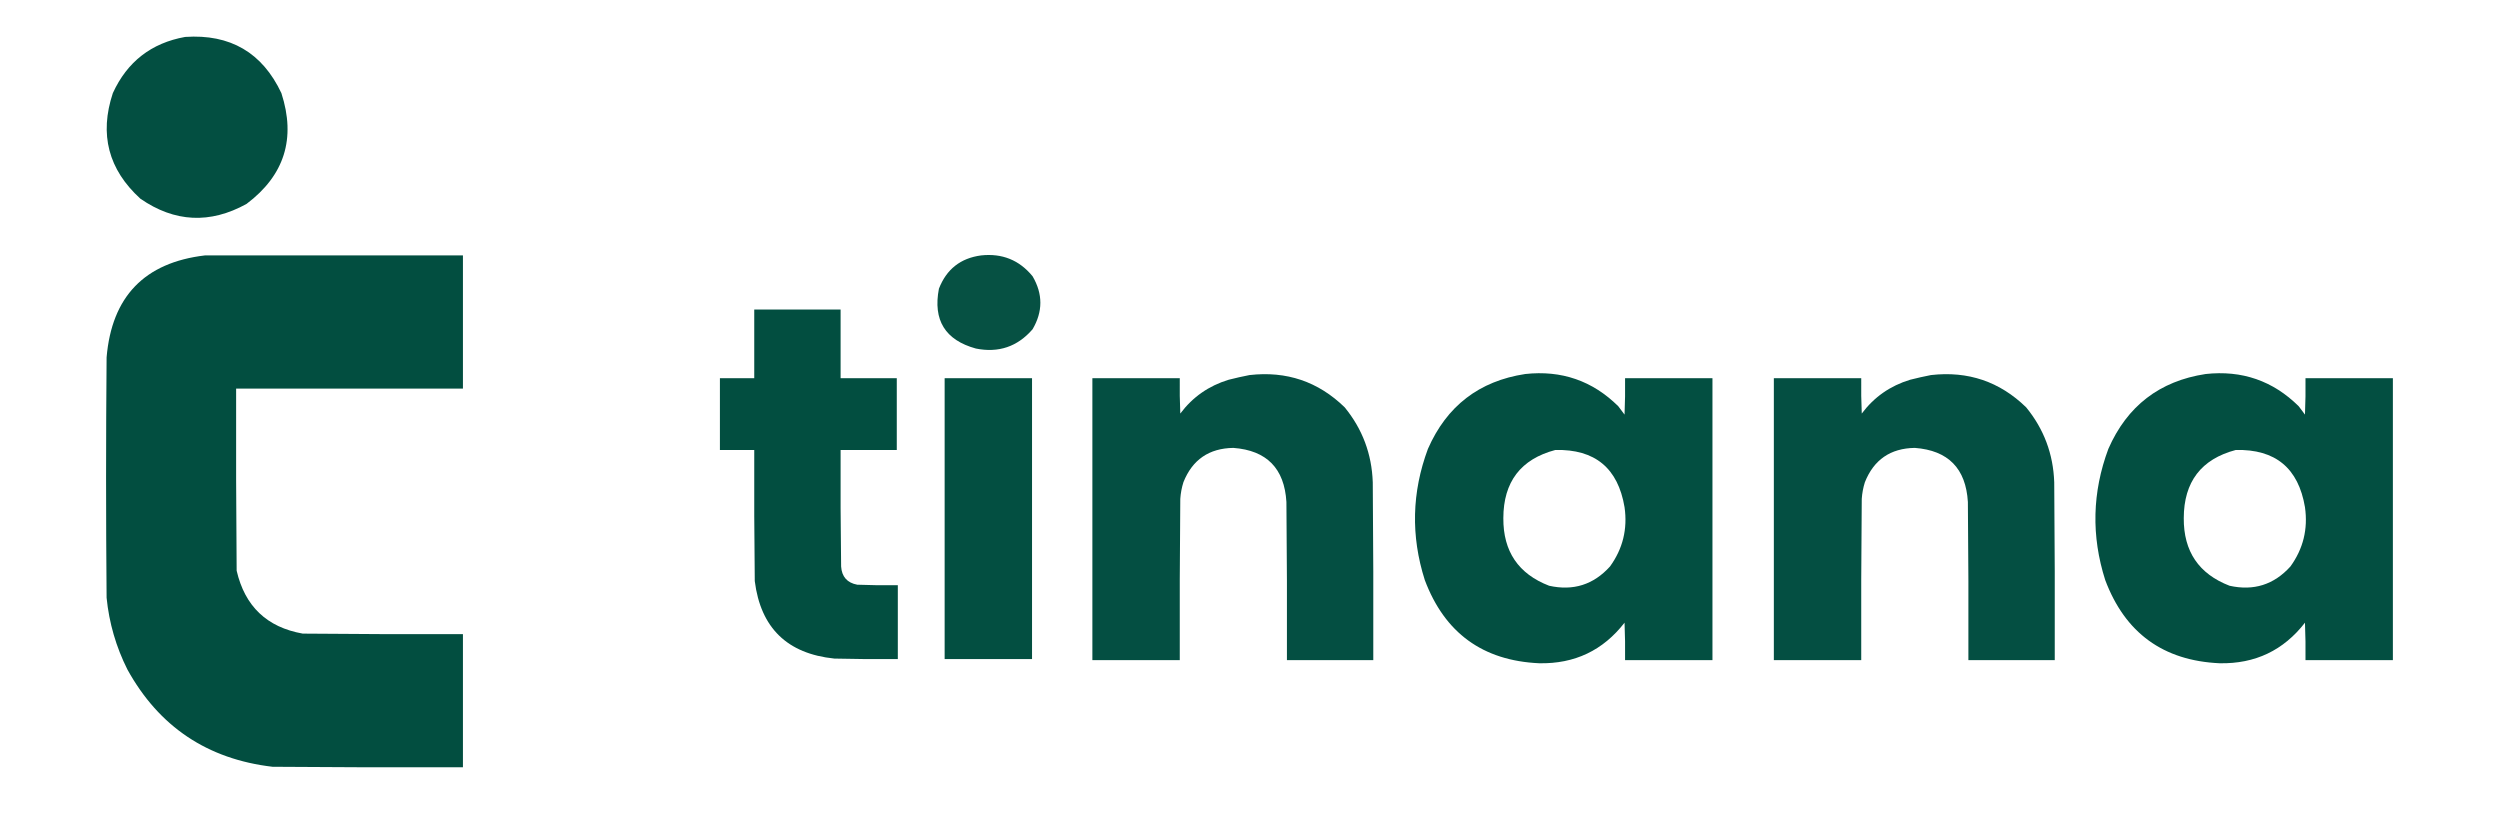 <?xml version="1.0" encoding="UTF-8"?>
<!DOCTYPE svg PUBLIC "-//W3C//DTD SVG 1.1//EN" "http://www.w3.org/Graphics/SVG/1.1/DTD/svg11.dtd">
<svg viewBox="0 0 2362 790" xmlns="http://www.w3.org/2000/svg" version="1.1" width="146px" height="48px" style="shape-rendering:geometricPrecision; text-rendering:geometricPrecision; image-rendering:optimizeQuality; fill-rule:evenodd; clip-rule:evenodd" xmlns:xlink="http://www.w3.org/1999/xlink">
<g><path style="opacity:0.986" fill="#004d3f" d="M 157.5,35.5 C 200.833,32.569 231.667,50.569 250,89.5C 264.14,133.074 252.974,168.574 216.5,196C 181.411,215.393 147.411,213.726 114.5,191C 83.701,162.971 74.867,129.138 88,89.5C 101.791,59.363 124.957,41.363 157.5,35.5 Z"/></g>
<g><path style="opacity:0.991" fill="#004d3f" d="M 176.5,245.5 C 259.167,245.5 341.833,245.5 424.5,245.5C 424.5,288.167 424.5,330.833 424.5,373.5C 351.833,373.5 279.167,373.5 206.5,373.5C 206.333,431.834 206.5,490.168 207,548.5C 214.885,582.721 236.052,602.887 270.5,609C 321.832,609.5 373.166,609.667 424.5,609.5C 424.5,652.167 424.5,694.833 424.5,737.5C 363.499,737.667 302.499,737.5 241.5,737C 178.855,729.652 132.355,698.486 102,643.5C 91.081,621.741 84.414,598.741 82,574.5C 81.333,497.5 81.333,420.5 82,343.5C 86.967,285.036 118.467,252.369 176.5,245.5 Z"/></g>
<g><path style="opacity:0.974" fill="#004d3f" d="M 922.5,245.5 C 942.755,243.298 959.255,249.965 972,265.5C 982,282.5 982,299.5 972,316.5C 957.507,333.22 939.34,339.387 917.5,335C 888.01,326.871 876.177,307.704 882,277.5C 889.244,258.808 902.744,248.141 922.5,245.5 Z"/></g>
<g><path style="opacity:0.992" fill="#004d3f" d="M 704.5,297.5 C 732.167,297.5 759.833,297.5 787.5,297.5C 787.5,319.5 787.5,341.5 787.5,363.5C 805.5,363.5 823.5,363.5 841.5,363.5C 841.5,386.5 841.5,409.5 841.5,432.5C 823.5,432.5 805.5,432.5 787.5,432.5C 787.333,469.835 787.5,507.168 788,544.5C 788.672,554.357 793.838,560.191 803.5,562C 816.496,562.5 829.496,562.667 842.5,562.5C 842.5,586.167 842.5,609.833 842.5,633.5C 822.164,633.667 801.831,633.5 781.5,633C 736.176,628.341 710.676,603.508 705,558.5C 704.5,516.501 704.333,474.501 704.5,432.5C 693.5,432.5 682.5,432.5 671.5,432.5C 671.5,409.5 671.5,386.5 671.5,363.5C 682.5,363.5 693.5,363.5 704.5,363.5C 704.5,341.5 704.5,319.5 704.5,297.5 Z"/></g>
<g><path style="opacity:0.985" fill="#004d3f" d="M 1445.5,359.5 C 1480.44,355.677 1510.27,366.011 1535,390.5C 1537,393.167 1539,395.833 1541,398.5C 1541.5,386.838 1541.67,375.171 1541.5,363.5C 1569.5,363.5 1597.5,363.5 1625.5,363.5C 1625.5,453.833 1625.5,544.167 1625.5,634.5C 1597.5,634.5 1569.5,634.5 1541.5,634.5C 1541.67,622.495 1541.5,610.495 1541,598.5C 1520.35,625.155 1493.02,638.155 1459,637.5C 1404.77,635.045 1368.1,608.379 1349,557.5C 1335.51,515.133 1336.51,473.133 1352,431.5C 1370.05,390.263 1401.22,366.263 1445.5,359.5 Z M 1474.5,432.5 C 1512.55,431.611 1534.72,449.944 1541,487.5C 1544,508.485 1539.34,527.485 1527,544.5C 1511.18,562.001 1491.68,568.168 1468.5,563C 1438.96,551.628 1424.29,529.961 1424.5,498C 1424.59,463.124 1441.25,441.291 1474.5,432.5 Z"/></g>
<g><path style="opacity:0.985" fill="#004d3f" d="M 2099.5,359.5 C 2134.44,355.677 2164.27,366.011 2189,390.5C 2191,393.167 2193,395.833 2195,398.5C 2195.5,386.838 2195.67,375.171 2195.5,363.5C 2223.5,363.5 2251.5,363.5 2279.5,363.5C 2279.5,453.833 2279.5,544.167 2279.5,634.5C 2251.5,634.5 2223.5,634.5 2195.5,634.5C 2195.67,622.495 2195.5,610.495 2195,598.5C 2174.35,625.155 2147.02,638.155 2113,637.5C 2058.77,635.045 2022.1,608.379 2003,557.5C 1989.51,515.133 1990.51,473.133 2006,431.5C 2024.05,390.263 2055.22,366.263 2099.5,359.5 Z M 2128.5,432.5 C 2166.55,431.611 2188.72,449.944 2195,487.5C 2198,508.485 2193.34,527.485 2181,544.5C 2165.18,562.001 2145.68,568.168 2122.5,563C 2092.96,551.628 2078.29,529.961 2078.5,498C 2078.59,463.124 2095.25,441.291 2128.5,432.5 Z"/></g>
<g><path style="opacity:0.983" fill="#004d3f" d="M 1180.5,360.5 C 1216.1,356.422 1246.6,366.756 1272,391.5C 1289.06,412.344 1298.06,436.344 1299,463.5C 1299.5,520.499 1299.67,577.499 1299.5,634.5C 1271.83,634.5 1244.17,634.5 1216.5,634.5C 1216.67,583.832 1216.5,533.166 1216,482.5C 1214.08,450.243 1197.08,432.909 1165,430.5C 1141.61,430.855 1125.61,441.855 1117,463.5C 1115.36,468.714 1114.36,474.047 1114,479.5C 1113.5,531.166 1113.33,582.832 1113.5,634.5C 1085.5,634.5 1057.5,634.5 1029.5,634.5C 1029.5,544.167 1029.5,453.833 1029.5,363.5C 1057.5,363.5 1085.5,363.5 1113.5,363.5C 1113.33,374.838 1113.5,386.172 1114,397.5C 1125.87,381.635 1141.37,370.802 1160.5,365C 1167.26,363.285 1173.93,361.785 1180.5,360.5 Z"/></g>
<g><path style="opacity:0.983" fill="#004d3f" d="M 1835.5,360.5 C 1871.1,356.422 1901.6,366.756 1927,391.5C 1944.06,412.344 1953.06,436.344 1954,463.5C 1954.5,520.499 1954.67,577.499 1954.5,634.5C 1926.83,634.5 1899.17,634.5 1871.5,634.5C 1871.67,583.832 1871.5,533.166 1871,482.5C 1869.08,450.243 1852.08,432.909 1820,430.5C 1796.61,430.855 1780.61,441.855 1772,463.5C 1770.36,468.714 1769.36,474.047 1769,479.5C 1768.5,531.166 1768.33,582.832 1768.5,634.5C 1740.5,634.5 1712.5,634.5 1684.5,634.5C 1684.5,544.167 1684.5,453.833 1684.5,363.5C 1712.5,363.5 1740.5,363.5 1768.5,363.5C 1768.33,374.838 1768.5,386.172 1769,397.5C 1780.87,381.635 1796.37,370.802 1815.5,365C 1822.26,363.285 1828.93,361.785 1835.5,360.5 Z"/></g>
<g><path style="opacity:0.985" fill="#004d3f" d="M 887.5,363.5 C 915.5,363.5 943.5,363.5 971.5,363.5C 971.5,453.5 971.5,543.5 971.5,633.5C 943.5,633.5 915.5,633.5 887.5,633.5C 887.5,543.5 887.5,453.5 887.5,363.5 Z"/></g>
</svg>
